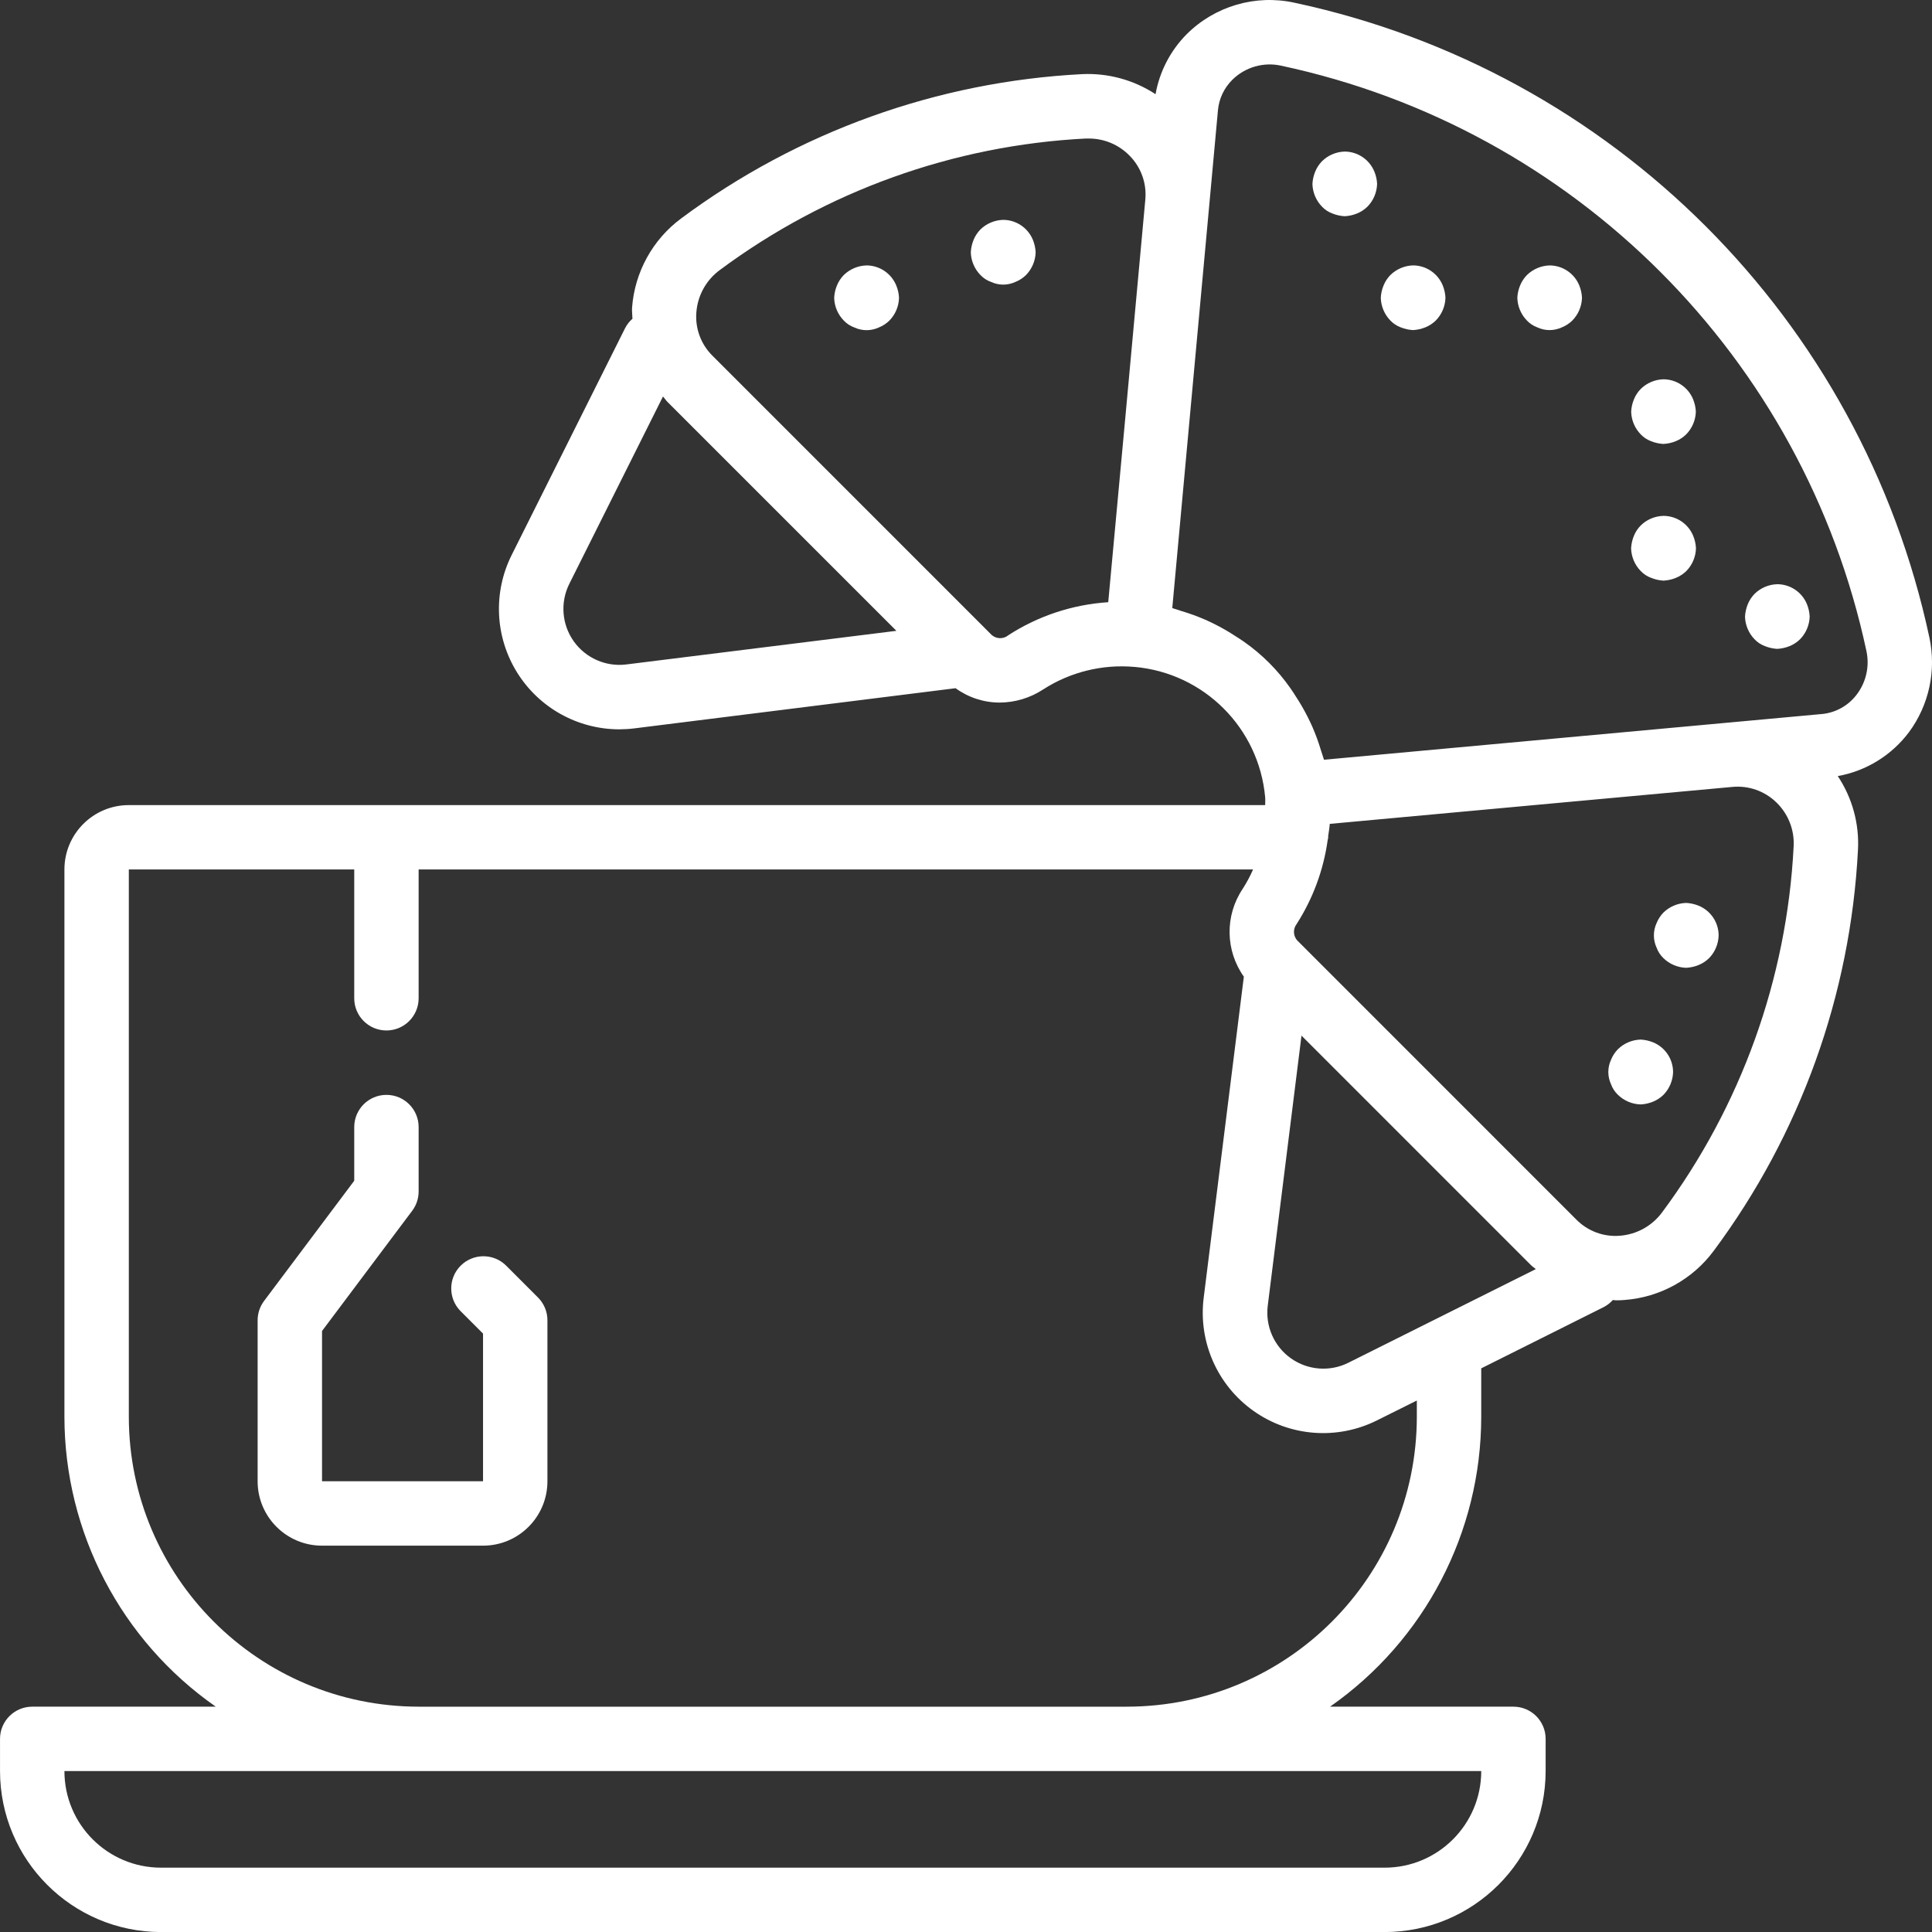<?xml version="1.0" encoding="UTF-8"?> <svg xmlns="http://www.w3.org/2000/svg" height="512.017" width="512" style=""><rect width="100%" height="100%" fill="#333333" stroke="none"/> <rect id="backgroundrect" width="100%" height="100%" x="0" y="0" fill="none" stroke="none"></rect> <g class="currentLayer" style=""> <title>Layer 1</title> <path d="m42.676 512.016h324.266c23.555-.027 42.641-19.113 42.668-42.664v-8.535c0-4.711-3.82-8.531-8.535-8.531h-48.598c25.086-17.531 40.043-46.199 40.066-76.801v-12.859l32.504-16.258c.895-.469 1.695-1.098 2.371-1.852.254 0 .504.078.77.078.766 0 1.535 0 2.312-.086 9.402-.695 18.035-5.449 23.652-13.023 22.957-30.863 36.258-67.832 38.23-106.246.375-6.93-1.504-13.793-5.352-19.566 7.543-1.355 14.293-5.523 18.883-11.656 5.312-7.203 7.277-16.336 5.395-25.082-18.035-84.328-83.926-150.199-168.262-168.215-10.316-2.258-21.078.887-28.559 8.344-4.305 4.336-7.184 9.883-8.254 15.898-5.758-3.777-12.566-5.637-19.445-5.316-38.418 1.977-75.387 15.277-106.258 38.23-7.574 5.613-12.328 14.25-13.023 23.652-.066.992.086 1.953.105 2.945-.812.703-1.477 1.559-1.965 2.516l-30.055 60.109c-4.941 9.887-4.414 21.629 1.391 31.031 5.809 9.406 16.066 15.137 27.121 15.152 1.332-.004 2.664-.086 3.984-.25l85.152-10.648c3.387 2.465 7.465 3.797 11.648 3.805 4.109-.012 8.121-1.219 11.555-3.473 7.188-4.633 15.711-6.734 24.227-5.973h.059c18.363 1.645 32.914 16.199 34.555 34.559v.055c.059.664 0 1.34 0 2.004h-301.145c-9.426 0-17.066 7.641-17.066 17.066v145.059c.035 30.609 15.008 59.281 40.109 76.801h-48.641c-4.715 0-8.535 3.82-8.535 8.531v8.535c.027 23.551 19.113 42.637 42.668 42.664zm314.625-150.859c-4.895 2.434-10.727 1.98-15.188-1.18-4.457-3.156-6.82-8.512-6.148-13.934l8.945-71.586 60.824 60.828c.395.391.852.664 1.273 1.039zm83.164-39.859c-2.656 3.594-6.746 5.852-11.203 6.188-4.273.348-8.484-1.215-11.496-4.266l-74.016-74.027c-1.066-1.23-1.117-3.039-.121-4.328 4.289-6.688 7.086-14.223 8.199-22.094.078-.289.137-.586.18-.887 0-.066-.043-.125-.043-.195.145-1.117.359-2.227.438-3.352l58.477-5.371 48.238-4.426c4.289-.402 8.535 1.094 11.625 4.094 3.16 3.043 4.836 7.312 4.59 11.691-1.793 35.059-13.926 68.801-34.867 96.973zm-113.867-300.168c3.398-3.352 8.266-4.754 12.926-3.719 77.746 16.617 138.477 77.355 155.094 155.102.859 3.957-.023 8.094-2.422 11.355-2.25 3.098-5.734 5.062-9.551 5.375h-.051l-131.73 12.094c-.039-.195-.125-.375-.176-.562-.172-.641-.418-1.238-.605-1.871-.645-2.168-1.418-4.293-2.324-6.363-.383-.855-.793-1.707-1.219-2.562-.934-1.852-1.973-3.648-3.113-5.383-.48-.742-.934-1.492-1.461-2.219-3.359-4.805-7.535-8.98-12.34-12.34-.715-.52-1.469-.965-2.211-1.449-1.734-1.145-3.535-2.184-5.391-3.117-.855-.426-1.707-.852-2.562-1.219-2.09-.91-4.234-1.691-6.426-2.34-.605-.188-1.184-.426-1.789-.578-.199-.051-.387-.137-.582-.188l5.871-64 3.918-42.668 2.305-25.164c.258-3.102 1.621-6.004 3.84-8.184zm-160.625 154.957c-5.422.672-10.773-1.691-13.934-6.148-3.156-4.461-3.609-10.293-1.18-15.184l24.844-49.684c.375.41.637.855 1.031 1.289l60.824 60.816zm101.172-7.68c-1.281.992-3.086.945-4.316-.113l-74.02-74.023c-3.047-3.012-4.609-7.215-4.266-11.488.332-4.457 2.59-8.547 6.188-11.203 28.172-20.941 61.914-33.07 96.973-34.867h.852c4.098-.004 8.023 1.66 10.863 4.617 3.012 3.078 4.508 7.328 4.098 11.613l-5.336 58.164-4.488 48.484c-9.457.613-18.598 3.641-26.547 8.797zm-233.004 207.078v-145.066h59.734v34.133c0 4.711 3.82 8.531 8.535 8.531 4.711 0 8.531-3.82 8.531-8.531v-34.133h221.133c-.785 1.789-1.707 3.516-2.766 5.16-4.727 7.066-4.594 16.316.324 23.246l-10.641 85.086c-1.465 11.68 3.617 23.219 13.23 30.016 9.609 6.801 22.18 7.75 32.707 2.48l10.547-5.258v4.336c-.055 42.395-34.406 76.746-76.801 76.801h-187.734c-42.395-.055-76.746-34.406-76.801-76.801zm76.801 93.867h281.602c0 14.137-11.461 25.598-25.602 25.598h-324.266c-14.141 0-25.602-11.461-25.602-25.598zm0 0" id="svg_1" class="selected" fill="#ffffff" fill-opacity="1"></path> <path d="m134.043 335.316c-3.348-3.234-8.672-3.188-11.965.105-3.289 3.293-3.336 8.613-.102 11.961l6.031 6.035v39.133h-42.664v-39.824l23.891-31.855c1.109-1.477 1.707-3.273 1.707-5.121v-17.066c0-4.711-3.82-8.531-8.531-8.531-4.715 0-8.535 3.82-8.535 8.531v14.227l-23.895 31.855c-1.105 1.477-1.707 3.273-1.707 5.117v42.668c0 9.426 7.645 17.066 17.07 17.066h42.664c9.426 0 17.066-7.641 17.066-17.066v-42.668c0-2.262-.898-4.434-2.5-6.031zm0 0" id="svg_2" class="selected" fill="#ffffff" fill-opacity="1"></path> <path d="m407.391 86.75c2.066.969 4.453.969 6.52 0 1.035-.41 1.977-1.027 2.773-1.809 1.582-1.617 2.5-3.77 2.559-6.035-.051-1.117-.293-2.219-.715-3.258-1.305-3.195-4.402-5.289-7.852-5.309-2.262.062-4.418.977-6.035 2.562-.777.797-1.391 1.738-1.809 2.773-.426 1.035-.672 2.137-.723 3.258.062 2.262.977 4.414 2.559 6.031.758.797 1.688 1.41 2.723 1.785zm0 0" id="svg_3" class="selected" fill="#ffffff" fill-opacity="1"></path> <path d="m353.094 56.578c1.039.418 2.141.664 3.258.723 1.121-.051 2.223-.297 3.262-.723 1.031-.418 1.973-1.031 2.773-1.812 1.582-1.613 2.496-3.77 2.559-6.031-.051-1.121-.297-2.223-.727-3.262-1.301-3.188-4.395-5.281-7.84-5.305-2.266.055-4.422.969-6.035 2.559-.777.797-1.391 1.738-1.809 2.773-.426 1.035-.672 2.141-.727 3.258.062 2.266.98 4.418 2.562 6.035.758.797 1.688 1.406 2.723 1.785zm0 0" id="svg_4" class="selected" fill="#ffffff" fill-opacity="1"></path> <path d="m265.84 58.266c-2.262.062-4.418.977-6.035 2.559-.777.801-1.391 1.742-1.809 2.773-.418 1.043-.664 2.141-.723 3.262.062 2.262.977 4.414 2.559 6.031.77.816 1.723 1.438 2.781 1.809 2.062.969 4.449.969 6.512 0 1.035-.41 1.977-1.023 2.773-1.809 1.582-1.613 2.5-3.77 2.559-6.031-.055-1.121-.297-2.223-.715-3.262-1.305-3.219-4.43-5.328-7.902-5.332zm0 0" id="svg_5" class="selected" fill="#ffffff" fill-opacity="1"></path> <path d="m229.633 70.34c-2.262.062-4.418.977-6.035 2.562-.777.797-1.391 1.738-1.809 2.773-.426 1.035-.672 2.137-.723 3.258.059 2.262.973 4.418 2.559 6.031.77.816 1.719 1.434 2.773 1.812 2.066.965 4.453.965 6.52 0 1.035-.414 1.977-1.031 2.773-1.812 1.582-1.613 2.5-3.77 2.559-6.031-.051-1.121-.297-2.223-.723-3.258-1.305-3.219-4.426-5.328-7.895-5.336zm0 0" id="svg_6" class="selected" fill="#ffffff" fill-opacity="1"></path> <path d="m450.125 240.008c-1.039-.418-2.141-.664-3.262-.723-2.262.062-4.418.977-6.039 2.559-.777.805-1.391 1.746-1.809 2.781-.957 2.066-.957 4.445 0 6.512.379 1.055 1 2.004 1.809 2.781 1.621 1.582 3.777 2.492 6.039 2.559 1.117-.059 2.219-.305 3.254-.723 1.035-.418 1.98-1.035 2.781-1.809 1.586-1.617 2.5-3.773 2.559-6.035-.004-3.473-2.113-6.598-5.332-7.902zm0 0" id="svg_7" class="selected" fill="#ffffff" fill-opacity="1"></path> <path d="m438.051 276.215c-1.039-.418-2.141-.664-3.262-.715-2.262.059-4.414.973-6.031 2.559-.781.797-1.395 1.738-1.809 2.773-.969 2.066-.969 4.453 0 6.52.375 1.055.996 2.004 1.809 2.773 1.617 1.586 3.77 2.5 6.031 2.559 1.121-.051 2.223-.297 3.262-.723 1.031-.418 1.977-1.031 2.773-1.809 1.582-1.617 2.5-3.773 2.559-6.035-.004-3.473-2.113-6.598-5.332-7.902zm0 0" id="svg_8" class="selected" fill="#ffffff" fill-opacity="1"></path> <path d="m467.73 171.23c1.039.418 2.141.664 3.258.727 1.121-.062 2.223-.305 3.262-.727 1.031-.414 1.977-1.031 2.773-1.809 1.582-1.617 2.496-3.773 2.559-6.035-.055-1.121-.297-2.227-.719-3.266-1.305-3.191-4.402-5.281-7.848-5.301-2.266.059-4.422.973-6.035 2.559-.777.797-1.395 1.742-1.809 2.773-.418 1.039-.664 2.141-.727 3.262.066 2.262.98 4.414 2.562 6.031.758.797 1.691 1.406 2.723 1.785zm0 0" id="svg_9" class="selected" fill="#ffffff" fill-opacity="1"></path> <path d="m371.207 86.75c1.043.418 2.141.664 3.262.727 1.117-.062 2.219-.305 3.258-.727 1.035-.418 1.977-1.031 2.773-1.809 1.586-1.617 2.5-3.773 2.562-6.035-.055-1.121-.297-2.227-.719-3.266-1.305-3.195-4.402-5.289-7.852-5.309-2.262.062-4.414.977-6.031 2.559-.777.801-1.395 1.746-1.809 2.785-.43 1.035-.676 2.137-.727 3.258.066 2.262.98 4.414 2.562 6.031.762.793 1.691 1.402 2.719 1.785zm0 0" id="svg_10" class="selected" fill="#ffffff" fill-opacity="1"></path> <path d="m440.824 136.711c-2.266.059-4.422.973-6.035 2.562-.777.797-1.395 1.738-1.809 2.773-.418 1.039-.664 2.141-.723 3.258.062 2.262.977 4.414 2.559 6.035.773.812 1.727 1.43 2.781 1.809 1.035.418 2.137.664 3.25.727 1.121-.059 2.223-.301 3.262-.727 1.035-.418 1.98-1.031 2.781-1.809 1.586-1.617 2.5-3.773 2.559-6.035-.051-1.117-.293-2.219-.715-3.258-1.305-3.223-4.434-5.336-7.91-5.336zm0 0" id="svg_11" class="selected" fill="#ffffff" fill-opacity="1"></path> <path d="m437.562 116.926c1.039.418 2.141.664 3.262.723 1.117-.059 2.223-.301 3.258-.723 1.035-.418 1.977-1.031 2.773-1.812 1.586-1.613 2.5-3.77 2.562-6.031-.055-1.125-.301-2.23-.727-3.27-1.305-3.188-4.398-5.277-7.844-5.297-2.262.055-4.418.969-6.031 2.559-.781.793-1.398 1.738-1.809 2.773-.43 1.035-.676 2.141-.727 3.262.062 2.262.977 4.414 2.559 6.031.762.793 1.691 1.402 2.723 1.785zm0 0" id="svg_12" class="selected" fill="#ffffff" fill-opacity="1"></path> </g> </svg> 